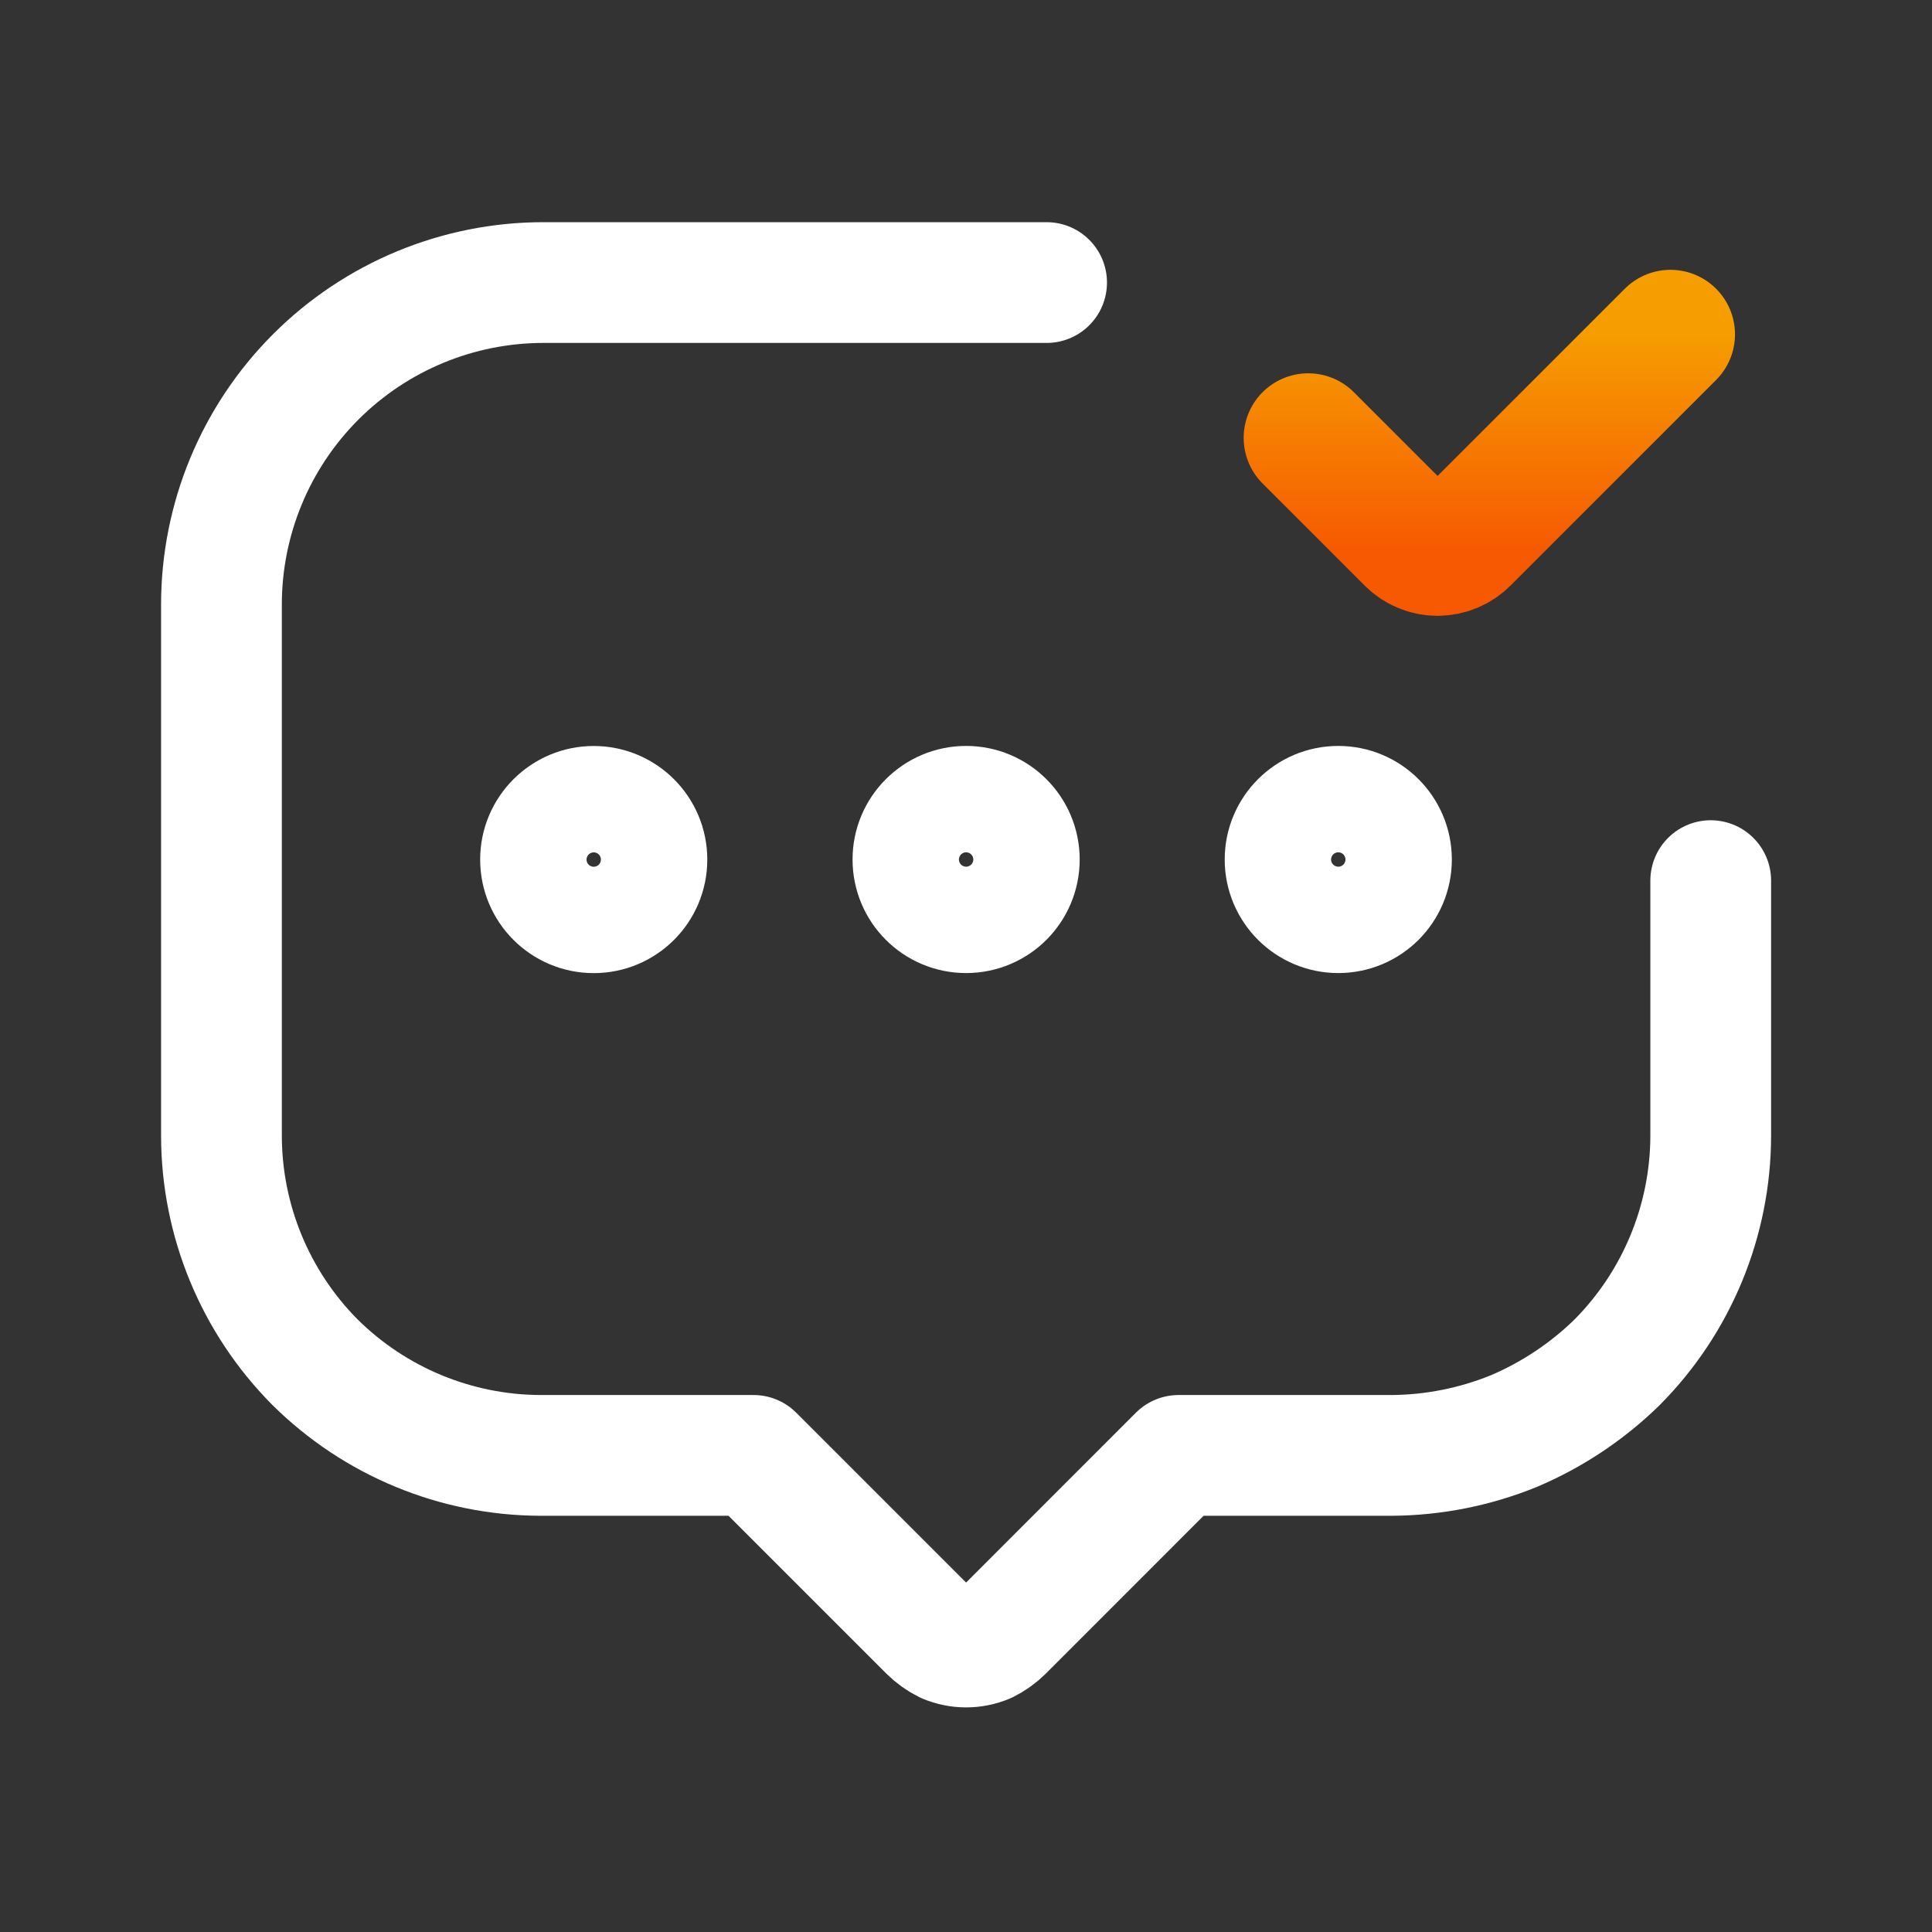 <svg width="32" height="32" viewBox="0 0 32 32" fill="none" xmlns="http://www.w3.org/2000/svg">
<rect x="0" y="0" width="32" height="32" fill="#333333" stroke="none"/>
<path d="M16.002 15.117C16.489 15.117 16.883 14.723 16.883 14.236C16.883 13.75 16.489 13.355 16.002 13.355C15.515 13.355 15.121 13.75 15.121 14.236C15.121 14.723 15.515 15.117 16.002 15.117Z" stroke="white" stroke-width="2" stroke-linecap="round" stroke-linejoin="round"/>
<path d="M22.166 15.117C22.653 15.117 23.047 14.723 23.047 14.236C23.047 13.75 22.653 13.355 22.166 13.355C21.68 13.355 21.285 13.75 21.285 14.236C21.285 14.723 21.68 15.117 22.166 15.117Z" stroke="white" stroke-width="2" stroke-linecap="round" stroke-linejoin="round"/>
<path d="M9.834 15.118C10.321 15.118 10.715 14.724 10.715 14.237C10.715 13.751 10.321 13.356 9.834 13.356C9.348 13.356 8.953 13.751 8.953 14.237C8.953 14.724 9.348 15.118 9.834 15.118Z" stroke="white" stroke-width="2" stroke-linecap="round" stroke-linejoin="round"/>
<path d="M28.335 14.586V18.813C28.332 20.217 27.776 21.563 26.788 22.56C26.292 23.046 25.708 23.435 25.068 23.706C24.428 23.965 23.745 24.101 23.055 24.106H19.521L16.615 27.013C16.533 27.094 16.438 27.162 16.335 27.213C16.229 27.257 16.116 27.28 16.001 27.28C15.887 27.28 15.774 27.257 15.668 27.213C15.564 27.162 15.47 27.094 15.388 27.013L12.481 24.106H8.948C7.549 24.101 6.208 23.545 5.215 22.56C4.226 21.563 3.67 20.217 3.668 18.813V10.013C3.668 8.599 4.23 7.242 5.23 6.242C6.23 5.242 7.587 4.68 9.001 4.68H17.335" stroke="white" stroke-width="2" stroke-linecap="round" stroke-linejoin="round"/>
<path d="M21.668 7.252L23.357 8.941C23.416 9.001 23.487 9.049 23.565 9.081C23.643 9.114 23.726 9.131 23.811 9.131C23.895 9.131 23.979 9.114 24.057 9.081C24.135 9.049 24.206 9.001 24.265 8.941L27.668 5.538" stroke="url(#paint0_linear_7113_175763)" stroke-width="2.138" stroke-linecap="round" stroke-linejoin="round"/>
<defs>
<linearGradient id="paint0_linear_7113_175763" x1="24.668" y1="5.538" x2="24.668" y2="9.131" gradientUnits="userSpaceOnUse">
<stop stop-color="#F69D01"/>
<stop offset="1" stop-color="#F65901"/>
</linearGradient>
</defs>
</svg>
